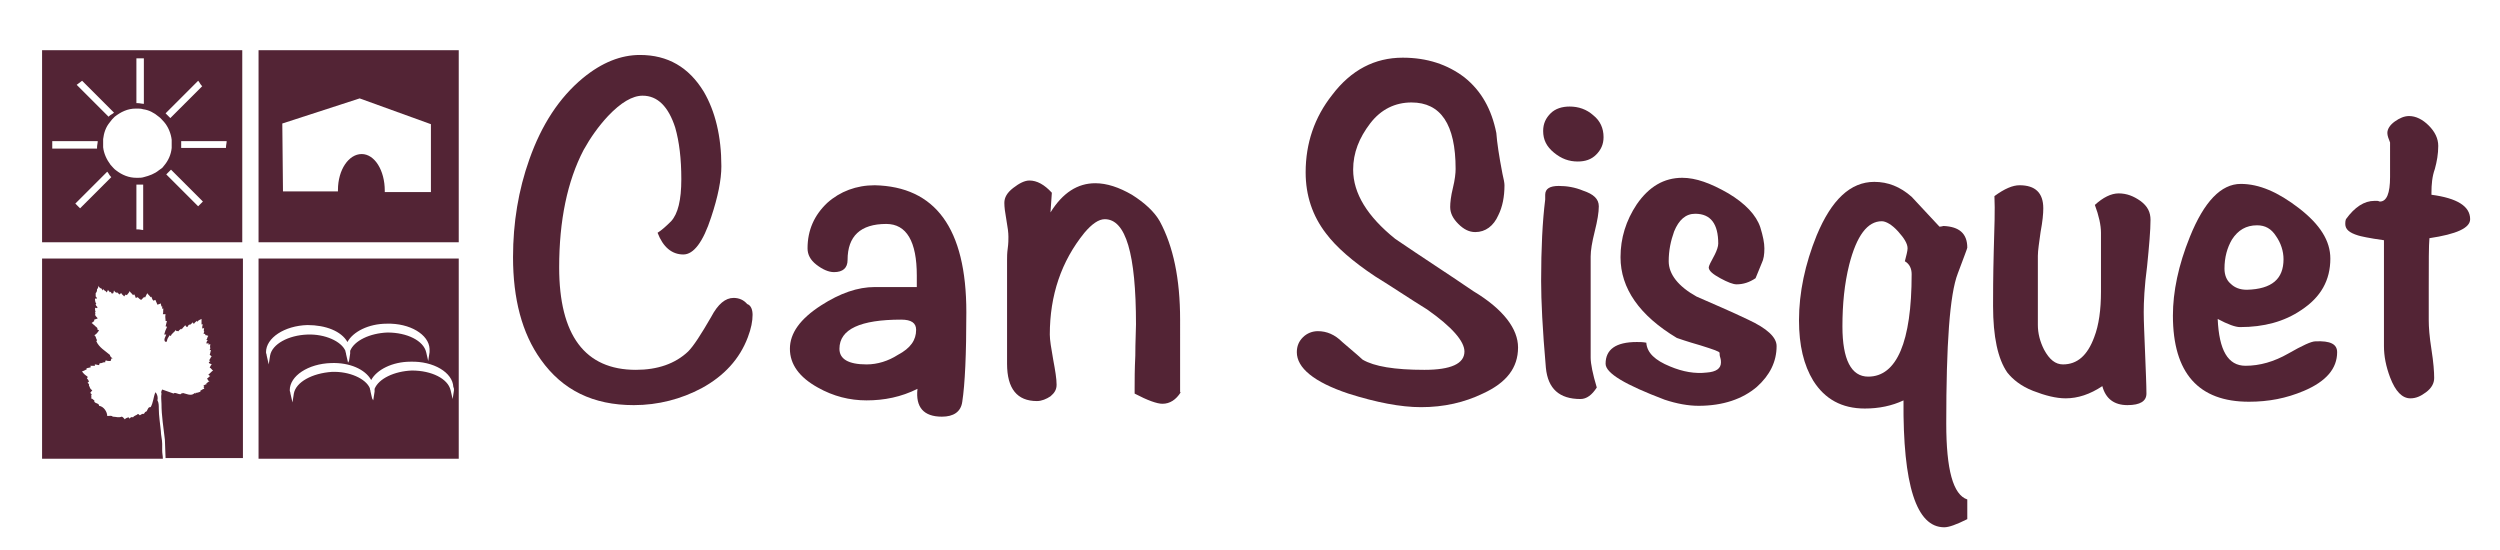 <?xml version="1.0" encoding="utf-8"?>
<!-- Generator: Adobe Illustrator 27.2.0, SVG Export Plug-In . SVG Version: 6.00 Build 0)  -->
<svg version="1.1" id="Capa_1" xmlns="http://www.w3.org/2000/svg" xmlns:xlink="http://www.w3.org/1999/xlink" x="0px" y="0px"
	 viewBox="0 0 368.4 81.1" style="enable-background:new 0 0 368.4 81.1;" xml:space="preserve">
<style type="text/css">
	.st0{fill:#532435;}
</style>
<g>
	<path class="st0" d="M110.9,46.4c0,0.9-0.2,2-0.7,3.3c-1.2,3.2-3.5,5.7-6.8,7.5c-3,1.6-6.4,2.5-10,2.5c-6,0-10.5-2.2-13.7-6.7
		c-2.8-3.9-4.1-9-4.1-15.1c0-5.1,0.8-9.9,2.4-14.4c1.8-5.1,4.4-9.1,7.9-12c2.8-2.3,5.6-3.4,8.4-3.4c4.1,0,7.2,1.8,9.4,5.4
		c1.7,2.9,2.6,6.6,2.6,11c0,2-0.5,4.5-1.5,7.5c-1.2,3.7-2.6,5.5-4.1,5.5c-1.7,0-3-1.1-3.8-3.2c0.5-0.3,1.2-0.9,2-1.7
		c1-1.1,1.5-3.1,1.5-6.2c0-3-0.3-5.5-0.9-7.6c-1-3.1-2.6-4.7-4.8-4.7c-1.5,0-3.2,1-5.1,3c-1.4,1.5-2.6,3.2-3.6,5
		c-2.4,4.6-3.6,10.4-3.6,17.3c0,10,3.8,15.1,11.3,15.1c3.2,0,5.8-0.9,7.7-2.7c0.8-0.8,1.9-2.5,3.4-5.1c1-1.9,2.1-2.8,3.3-2.8
		c0.8,0,1.5,0.3,2,0.9C110.7,45,110.9,45.7,110.9,46.4z"/>
	<path class="st0" d="M142.4,46c0,6.2-0.2,10.6-0.6,13.2c-0.2,1.5-1.3,2.2-3,2.2c-2.7,0-3.9-1.4-3.6-4.1c-2.4,1.2-4.9,1.7-7.5,1.7
		c-2.5,0-4.9-0.6-7.2-1.9c-2.7-1.5-4.1-3.4-4.1-5.7c0-2.3,1.5-4.4,4.6-6.4c2.8-1.8,5.4-2.7,7.9-2.7h6.2v-1.7c0-5-1.5-7.6-4.5-7.6
		c-3.8,0-5.7,1.8-5.7,5.3c0,1.2-0.7,1.8-2,1.8c-0.8,0-1.7-0.4-2.6-1.1c-0.9-0.7-1.3-1.5-1.3-2.4c0-2.7,1-4.9,2.9-6.7
		c1.9-1.7,4.3-2.6,7-2.6C137.8,27.5,142.4,33.6,142.4,46z M135,48.6c0-1-0.7-1.5-2.2-1.5c-6,0-9.1,1.4-9.1,4.3c0,1.5,1.3,2.3,4,2.3
		c1.6,0,3.2-0.5,4.6-1.4C134.2,51.3,135,50.1,135,48.6z"/>
	<path class="st0" d="M174,57.8c-0.7,1.1-1.6,1.7-2.7,1.7c-0.8,0-2.2-0.5-4.1-1.5v-0.9c0-1.1,0-2.6,0.1-4.7c0-2.1,0.1-3.6,0.1-4.6
		c0-10.4-1.5-15.5-4.6-15.5c-0.9,0-1.9,0.7-3,2c-3.4,4.2-5.1,9.2-5.1,15c0,0.8,0.2,2,0.5,3.7c0.3,1.6,0.5,2.8,0.5,3.7
		c0,0.7-0.3,1.2-0.9,1.7c-0.6,0.4-1.3,0.7-2,0.7c-2.9,0-4.4-1.8-4.4-5.5V38.3c0-0.4,0-1,0.1-1.7c0.1-0.7,0.1-1.3,0.1-1.7
		c0-0.6-0.1-1.4-0.3-2.5c-0.2-1.1-0.3-1.9-0.3-2.5c0-0.8,0.4-1.5,1.3-2.2c0.9-0.7,1.7-1.1,2.4-1.1c1.1,0,2.2,0.6,3.3,1.8l-0.2,2.9
		c1.8-2.9,4-4.3,6.6-4.3c1.7,0,3.5,0.6,5.4,1.7c1.9,1.2,3.3,2.5,4.1,3.9c2,3.7,3,8.5,3,14.5V57.8z"/>
	<path class="st0" d="M223.7,51.2c0,3-1.7,5.2-5.2,6.8c-2.7,1.3-5.7,2-9.1,2c-3,0-6.6-0.7-10.7-2c-5.1-1.7-7.6-3.8-7.6-6.1
		c0-0.9,0.3-1.6,0.9-2.2c0.6-0.6,1.4-0.9,2.2-0.9c1.3,0,2.5,0.5,3.6,1.6c1.9,1.6,2.9,2.5,3,2.6c1.7,1,4.7,1.5,9.1,1.5
		c3.9,0,5.9-0.9,5.9-2.7c0-1.5-1.8-3.6-5.5-6.2c-2.6-1.6-5.1-3.3-7.7-4.9c-3.3-2.2-5.7-4.3-7.2-6.3c-2-2.6-3-5.6-3-9
		c0-4.3,1.3-8.1,3.9-11.4c2.8-3.7,6.3-5.5,10.4-5.5c3.6,0,6.6,1,9.1,2.9c2.5,2,4,4.7,4.7,8.2c0.1,1.4,0.4,3.4,0.9,6
		c0.2,0.8,0.3,1.4,0.3,1.7c0,1.7-0.3,3.2-0.9,4.4c-0.7,1.6-1.9,2.5-3.4,2.5c-0.9,0-1.7-0.4-2.5-1.2c-0.8-0.8-1.2-1.6-1.2-2.5
		c0-0.6,0.1-1.6,0.4-2.8c0.3-1.2,0.4-2.2,0.4-2.8c0-6.6-2.2-9.8-6.5-9.8c-2.4,0-4.5,1-6.1,3.1c-1.6,2.1-2.5,4.3-2.5,6.8
		c0,3.5,2.1,6.9,6.2,10.2c3.8,2.6,7.7,5.1,11.5,7.7C221.6,45.6,223.7,48.5,223.7,51.2z"/>
	<path class="st0" d="M235.6,30.4c0,0.9-0.2,2.1-0.6,3.7c-0.4,1.6-0.6,2.8-0.6,3.7v14.9c0,0.9,0.3,2.4,0.9,4.4
		c-0.7,1.1-1.5,1.7-2.4,1.7c-3.1,0-4.8-1.5-5.1-4.6c-0.5-5.7-0.7-9.9-0.7-12.8c0-4.8,0.2-8.8,0.6-12c0-0.2,0-0.5,0-0.7
		c0-0.9,0.7-1.3,2-1.3c1.2,0,2.4,0.2,3.6,0.7C234.8,28.6,235.6,29.3,235.6,30.4z M236.3,20.2c0,1.1-0.4,1.9-1.1,2.6
		c-0.7,0.7-1.6,1-2.7,1c-1.3,0-2.4-0.4-3.5-1.3c-1.1-0.9-1.6-1.9-1.6-3.2c0-1.1,0.4-1.9,1.1-2.6c0.7-0.7,1.7-1,2.8-1
		c1.3,0,2.5,0.4,3.5,1.3C235.8,17.8,236.3,18.9,236.3,20.2z"/>
	<path class="st0" d="M261.8,51c0,2.3-1,4.3-2.9,6c-2.1,1.8-5,2.8-8.6,2.8c-1.5,0-3.2-0.3-5-0.9c-5.8-2.2-8.7-3.9-8.7-5.3
		c0-2.1,1.5-3.2,4.6-3.2c0.4,0,0.9,0,1.4,0.1c0.1,1.5,1.3,2.6,3.5,3.5c1.9,0.8,3.7,1.1,5.4,0.9c1.4-0.1,2.1-0.6,2.1-1.5
		c0-0.1,0-0.4-0.1-0.7c-0.1-0.3-0.1-0.5-0.1-0.7c0-0.2-0.9-0.5-2.8-1.1c-2.1-0.6-3.2-1-3.5-1.1c-5.5-3.3-8.3-7.3-8.3-11.9
		c0-2.8,0.8-5.4,2.4-7.8c1.8-2.6,4-3.9,6.7-3.9c2,0,4.2,0.8,6.8,2.3c2.5,1.5,4.1,3.2,4.7,5c0.4,1.3,0.6,2.3,0.6,3.1
		c0,0.9-0.1,1.6-0.4,2.2c-0.3,0.7-0.6,1.5-0.9,2.2c-0.9,0.6-1.8,0.9-2.8,0.9c-0.5,0-1.3-0.3-2.4-0.9c-1.1-0.6-1.7-1.1-1.7-1.6
		c0-0.2,0.3-0.8,0.9-1.9c0.3-0.6,0.5-1.2,0.5-1.6c0-2.9-1.1-4.4-3.4-4.4c-1.4,0-2.4,0.9-3.1,2.6c-0.5,1.4-0.8,2.8-0.8,4.4
		c0,1.9,1.4,3.7,4.1,5.2c2.5,1.1,5.1,2.2,7.6,3.4C260.4,48.4,261.8,49.7,261.8,51z"/>
	<path class="st0" d="M289.9,36.5c0,0.1-0.5,1.4-1.4,3.8c-1.2,3.1-1.7,10.5-1.7,22.1c0,6.8,1,10.5,3.1,11.2v2.9
		c-1.6,0.8-2.7,1.2-3.4,1.2c-4.1,0-6.1-6.2-6-18.7c-1.7,0.8-3.6,1.2-5.7,1.2c-3.4,0-5.9-1.4-7.6-4.1c-1.4-2.3-2.1-5.2-2.1-8.9
		c0-4.1,0.9-8.3,2.6-12.5c2.2-5.3,5-7.9,8.5-7.9c2,0,3.8,0.7,5.5,2.2c1.4,1.5,2.7,2.9,4.1,4.4c0.3,0,0.5-0.1,0.6-0.1
		C288.7,33.4,289.9,34.4,289.9,36.5z M281.7,40.4c0-0.8-0.3-1.5-1-1.9c0.2-0.8,0.4-1.5,0.4-1.9c0-0.7-0.5-1.5-1.4-2.5
		c-0.9-1-1.8-1.5-2.4-1.5c-2.1,0-3.7,2.1-4.8,6.4c-0.7,2.8-1,5.8-1,9.1c0,4.9,1.3,7.4,3.8,7.4C279.5,55.5,281.7,50.4,281.7,40.4z"/>
	<path class="st0" d="M316.9,32.4c0,1.5-0.2,3.8-0.5,6.8c-0.4,3-0.5,5.3-0.5,6.8c0,1.4,0.1,3.4,0.2,6c0.1,2.7,0.2,4.7,0.2,6
		c0,1.1-0.9,1.7-2.8,1.7c-1.9,0-3.2-0.9-3.7-2.8c-1.8,1.2-3.6,1.8-5.4,1.8c-1.4,0-3-0.4-4.8-1.1c-1.8-0.7-3-1.7-3.8-2.7
		c-1.4-2-2.1-5.3-2.1-9.8c0-1.5,0-4.3,0.1-8.1c0.1-3.4,0.2-6.1,0.1-8.1c1.5-1.1,2.7-1.6,3.7-1.6c2.3,0,3.5,1.1,3.5,3.4
		c0,0.8-0.1,1.9-0.4,3.5c-0.2,1.5-0.4,2.7-0.4,3.5v10.2c0,1.2,0.3,2.4,0.9,3.6c0.8,1.5,1.7,2.2,2.8,2.2c2.1,0,3.6-1.3,4.6-4
		c0.7-1.8,1-4.1,1-6.7v-8.7c0-1.1-0.3-2.5-0.9-4.1c1.2-1.1,2.4-1.7,3.5-1.7c1.2,0,2.2,0.4,3.2,1.1C316.5,30.4,316.9,31.3,316.9,32.4
		z"/>
	<path class="st0" d="M344.4,51.9c0,2.4-1.6,4.3-4.9,5.7c-2.6,1.1-5.2,1.6-8.1,1.6c-7.4,0-11.2-4.2-11.2-12.7
		c0-3.5,0.8-7.4,2.5-11.6c2.1-5.2,4.6-7.8,7.5-7.8c2.7,0,5.5,1.2,8.6,3.6c3.1,2.4,4.6,4.8,4.6,7.4c0,3.2-1.4,5.7-4.3,7.6
		c-2.5,1.7-5.5,2.5-9,2.5c-0.7,0-1.8-0.4-3.3-1.2c0.2,4.6,1.5,6.9,4.1,6.9c2.1,0,4.2-0.6,6.3-1.8c2.1-1.2,3.4-1.8,4-1.8
		C343.4,50.2,344.4,50.7,344.4,51.9z M336.5,38.2c0-1.2-0.4-2.4-1.1-3.4c-0.7-1.1-1.6-1.6-2.8-1.6c-1.6,0-2.8,0.7-3.7,2.1
		c-0.7,1.2-1.1,2.6-1.1,4.3c0,0.9,0.3,1.7,0.9,2.2c0.6,0.6,1.4,0.9,2.4,0.9C334.8,42.6,336.5,41.1,336.5,38.2z"/>
	<path class="st0" d="M364,32.3c0,1.3-2,2.2-6,2.8c-0.1,1.1-0.1,3.5-0.1,7.3v4.8c0,1,0.1,2.4,0.4,4.3c0.3,1.9,0.4,3.3,0.4,4.2
		c0,0.8-0.4,1.5-1.2,2.1c-0.8,0.6-1.5,0.9-2.3,0.9c-1.2,0-2.2-1-3-3.1c-0.6-1.6-0.9-3.1-0.9-4.6V35.4c-2.2-0.3-3.5-0.6-3.8-0.7
		c-1.3-0.4-1.9-0.9-1.9-1.7c0-0.2,0-0.4,0.1-0.7c1.3-1.8,2.7-2.7,4.2-2.7c0.1,0,0.2,0,0.4,0c0.2,0,0.3,0.1,0.4,0.1
		c1,0,1.5-1.2,1.5-3.6V21c-0.2-0.5-0.4-1-0.4-1.4c0-0.6,0.4-1.2,1.1-1.7s1.4-0.8,2.1-0.8c1,0,2,0.5,2.9,1.4c0.9,0.9,1.4,1.9,1.4,3
		c0,1.2-0.2,2.3-0.5,3.4c-0.4,1.1-0.5,2.3-0.5,3.5v0.3C362.1,29.2,364,30.4,364,32.3z"/>
</g>
<path class="st0" d="M6.2,38.1v29.5H24c0-0.4-0.1-0.8-0.1-1.2c0-0.3,0-0.7,0-1c0-0.6-0.2-1.3-0.2-1.9c-0.1-1.1-0.3-2.2-0.3-3.3
	c0-0.4,0-0.9-0.2-1.2c0.1-0.4,0-0.9-0.3-1.2c-0.3,0.7-0.3,1.5-0.7,2.2c-0.5-0.1-0.4,0.7-0.8,0.7c-0.1,0.1-0.1,0.2-0.2,0.3
	c-0.2-0.1-0.4,0.1-0.6,0.2c-0.1-0.1-0.2-0.2-0.3-0.2c-0.1,0.2-0.5,0.2-0.7,0.5c-0.2-0.1-0.4,0-0.5,0.2c-0.1-0.1-0.1-0.2-0.2-0.2
	c-0.2,0.1-0.4,0.1-0.5,0.3c-0.2-0.2-0.3-0.4-0.5-0.4c-0.4,0.2-0.8,0-1.3,0c-0.1-0.2-0.5-0.1-0.8-0.1c0-0.6-0.5-1.4-1.2-1.5
	c0-0.4-0.5-0.3-0.7-0.6c0-0.1,0-0.1,0-0.2c-0.2-0.1-0.3-0.3-0.5-0.3c0.1-0.1,0.1-0.3,0-0.4c0.1,0,0.1-0.1,0.1-0.2l-0.2-0.2
	c0.1-0.1,0.2-0.3,0.3-0.4c-0.4-0.2-0.3-0.4-0.5-0.7c0.1-0.2-0.1-0.3-0.2-0.4c0.1-0.1,0.2-0.1,0.2-0.2c-0.1-0.2-0.1-0.3-0.3-0.4
	c0.1-0.1,0.1-0.2,0.1-0.3c-0.3-0.2-0.7-0.5-0.8-0.8c0.2,0,0.5-0.2,0.7-0.3c0-0.1,0,0-0.1-0.1c0.2-0.1,0.5-0.1,0.7-0.2
	c0-0.1-0.1-0.1-0.1-0.2c0.2,0,0.5,0,0.7,0c0-0.1-0.1-0.1,0-0.2c0.2,0,0.4,0.1,0.6,0.1c0-0.1,0.1-0.2,0.1-0.3
	c0.3,0.1,0.5-0.2,0.8-0.1c0-0.1,0-0.2,0.1-0.3c0.2,0.1,0.4,0.1,0.7,0.1c0-0.1,0.1-0.2,0.1-0.4c0.1,0.1,0.1,0,0.2,0
	c-0.2-0.1-0.4-0.3-0.4-0.5c-0.7-0.6-1.6-1.1-2-2c0-0.1,0.1-0.1,0.1-0.2c-0.2-0.2-0.1-0.5-0.4-0.7c0.4-0.2,0.5-0.5,0.7-0.7
	c-0.1-0.1-0.2-0.1-0.3-0.2c0.2-0.1-0.1-0.3-0.2-0.4C14,48.1,14,48,14,48c-0.2-0.1-0.3-0.3-0.5-0.4c0.1-0.1,0.3-0.2,0.4-0.3
	c0-0.1-0.1-0.1,0-0.2c0.2-0.1,0.4-0.1,0.5-0.2c-0.2-0.2-0.4-0.4-0.4-0.6c0,0,0.1,0,0.1,0c0-0.1-0.1-0.1-0.1-0.2c0-0.1,0-0.1,0.1-0.1
	C14,45.8,14,45.5,14,45.3c0.1,0.2,0.2,0.1,0.4,0c-0.2-0.2-0.3-0.3-0.3-0.5c0,0,0.1,0,0.1,0C14,44.5,14,44.2,14,44c0.1,0,0.2,0,0.3,0
	c-0.1-0.1,0-0.2-0.2-0.3c0-0.1,0-0.3,0-0.5c0.2-0.2,0.2-0.4,0.2-0.6c0.1,0,0.2-0.3,0.2-0.5c0,0.1,0.2,0.3,0.3,0.4c0.1,0,0-0.1,0-0.1
	c0.2,0.1,0.3,0.4,0.3,0.4c0.1-0.1,0-0.1,0.1-0.2c0.2,0.3,0.4,0.2,0.5,0.5c0.1-0.1,0.2-0.3,0.2-0.4c0.1,0.2,0.3,0.3,0.3,0.4
	c0,0,0-0.1,0.1-0.1c0.1,0.1,0.2,0.3,0.2,0.3c0.1-0.1,0.1-0.1,0.2-0.1c0-0.1,0.1-0.3,0.1-0.4c0.1,0.2,0.3,0.4,0.5,0.3l0.3,0.3
	c0.1-0.1,0.2-0.2,0.3-0.2c0,0.2,0.3,0.3,0.4,0.5c0-0.1,0.2-0.2,0.2-0.3c0.1,0.1,0.1,0,0.2,0.1c0.1-0.2,0.3-0.3,0.4-0.6
	c0.1,0.2,0.4,0.4,0.5,0.6c0.1,0,0.1-0.2,0.2-0.1c0.1,0.2,0.2,0.4,0.2,0.5c0.1,0,0.2-0.1,0.3-0.1c0.2,0.2,0.3,0.3,0.5,0.4
	c0.2-0.2,0.3-0.3,0.5-0.5c-0.1,0.1,0.1,0.2,0.1,0.1c0.1-0.2,0.2-0.4,0.3-0.6c0.1,0.2,0.4,0.4,0.5,0.6c0.1-0.1,0.1,0,0.1-0.1
	c0.1,0.2,0.1,0.4,0.3,0.6c0.1,0,0.2-0.1,0.3-0.1c0.1,0.3,0.2,0.4,0.3,0.7c0.2-0.1,0.4-0.1,0.5-0.2c0,0.2,0.1,0.4,0.1,0.5
	c0,0,0.1-0.1,0.1-0.1c0,0.2,0,0.3,0,0.4c0.1,0,0.2,0,0.2-0.1c-0.1,0.3,0,0.6-0.1,0.9c0.1,0,0.2,0,0.4,0c-0.1,0.4,0,0.6,0,1
	c0.1,0,0.1,0,0.2,0c-0.1,0.3-0.1,0.5-0.2,0.8c0.1,0,0.2,0,0.2,0.1c-0.2,0.4-0.3,0.7-0.4,1.1c0.1,0,0.2,0,0.3,0
	c-0.1,0.3-0.4,0.7-0.2,1c0.1,0.1,0.2,0.1,0.3,0c0-0.3,0.2-0.6,0.4-0.9c0,0,0.1,0.1,0.2,0.1c0-0.3,0.6-0.6,0.7-0.9
	c0,0.1,0.1,0.2,0.2,0.2c0.1-0.1,0.2,0.1,0.2,0c0.1-0.2,0.4-0.3,0.4-0.4c0,0,0,0.2,0.1,0.1c0.2-0.3,0.4-0.4,0.5-0.6
	c0,0.1,0.2,0.3,0.3,0.3c0.1-0.2,0.2-0.3,0.3-0.4c0.1,0,0,0.1,0.1,0.1c0.1-0.2,0.3-0.2,0.4-0.4c0.1,0,0,0.2,0.2,0.2
	c0.1-0.2,0.3-0.3,0.4-0.4c0.1-0.1,0,0.2,0.1,0.1c0.1-0.2,0.4-0.3,0.6-0.4c0,0.3,0,0.6,0,0.8c0.1,0,0.1,0,0.2,0
	c-0.1,0.2-0.1,0.4-0.1,0.6c0.1,0,0.2,0,0.3-0.1c-0.1,0.2,0,0.4-0.1,0.5c0,0,0.1,0,0.1,0c0,0.1-0.1,0.3-0.1,0.4c0.1,0,0.2,0,0.2,0
	c0.1,0.1,0,0.1,0.1,0.2c0.1,0,0.2,0,0.4,0.1c-0.2,0.2-0.1,0.4-0.3,0.6c0.1,0,0.2,0,0.2,0.1c-0.1,0-0.2,0.3-0.2,0.4
	c0.1,0,0.2,0,0.4,0c-0.1,0.1-0.1,0.1-0.1,0.2c0.1-0.1,0.2,0,0.3-0.1c0,0.2-0.1,0.4,0,0.6c0,0.1-0.1,0.2-0.1,0.3c0.1,0,0.2,0,0.2,0
	c-0.1,0.2-0.1,0.5-0.2,0.7c0.1,0,0.2,0.2,0.3,0.2c-0.2,0.2-0.2,0.4-0.4,0.6c0.1,0,0.1,0.1,0.2,0.1c-0.1,0.1-0.3,0.2-0.2,0.3
	c0.1,0.1,0.3,0.1,0.4,0.2c-0.2,0.2-0.2,0.3-0.3,0.5c0.2,0,0.3,0.3,0.5,0.4c-0.2,0.1-0.5,0.5-0.7,0.6c0.1,0.1,0.2,0.2,0.3,0.2
	c-0.2,0.1-0.3,0.3-0.5,0.4c0.2,0.2,0.2,0.4,0.4,0.4c-0.2,0-0.3,0.2-0.5,0.3c0,0,0,0.1,0.1,0.1c-0.2,0-0.4,0.2-0.5,0.2
	c0,0.1,0,0.1,0.1,0.2c0,0.1-0.1,0-0.1,0c0,0.1,0.1,0.2,0.1,0.3c-0.2,0-0.4,0.2-0.6,0.3c0,0,0,0.1,0.1,0.1c-0.3,0.1-0.5,0.2-0.8,0.2
	c0,0,0.1,0.1,0,0.1c-0.1-0.1-0.1-0.1-0.2,0c-0.5,0.4-1.2,0-1.7-0.1c0,0,0,0,0,0.1c-0.1-0.1-0.2,0-0.3,0.1c-0.3,0-0.6-0.2-0.9-0.2
	c0,0.1-0.1,0-0.1,0.1c-0.6-0.2-1.1-0.4-1.7-0.6c-0.1,0.2-0.2,0.4-0.1,0.6c-0.1,0.5,0,1,0,1.5c0,1.8,0.3,3.5,0.5,5.3l0.1,2.7h11.4
	V38.1H6.2z"/>
<path class="st0" d="M6.2,7.4v28.3h29.5V7.4H6.2z M29.2,11.9c0.2,0.2,0.3,0.5,0.5,0.7c0,0,0.1,0.1,0.1,0.1l-4.7,4.7l-0.7-0.7
	L29.2,11.9z M20.2,8.6h1v6.7c-0.3,0-0.6-0.1-0.9-0.1c-0.1,0-0.1,0-0.2,0V8.6z M12.1,11.9l4.7,4.7c-0.2,0.2-0.5,0.3-0.7,0.5
	c0,0-0.1,0.1-0.1,0.1l-4.7-4.7L12.1,11.9z M7.7,20.8h6.7c0,0.3-0.1,0.6-0.1,0.9c0,0.1,0,0.1,0,0.2H7.7V20.8z M11.8,30.7L11.1,30
	l4.7-4.7c0.2,0.2,0.3,0.5,0.5,0.7c0,0,0.1,0.1,0.1,0.1L11.8,30.7z M21.2,33.9c-0.3,0-0.6-0.1-0.9-0.1c-0.1,0-0.1,0-0.2,0v-6.6h1
	V33.9z M23.4,25.1c-0.6,0.5-1.4,0.8-2.2,1c-0.3,0.1-0.6,0.1-0.9,0.1c0,0-0.1,0-0.1,0c0,0,0,0-0.1,0c-1.1,0-2.1-0.4-3-1.1
	c-0.3-0.2-0.5-0.5-0.8-0.8c-0.6-0.8-1-1.7-1.1-2.6c0-0.1,0-0.1,0-0.2c0-0.1,0-0.2,0-0.4s0-0.3,0-0.4c0-0.1,0-0.1,0-0.2
	c0.1-0.9,0.4-1.8,1-2.5c0.2-0.3,0.4-0.5,0.7-0.8c0.9-0.7,1.9-1.2,3.1-1.2c0,0,0,0,0.1,0c0,0,0.1,0,0.1,0c0.3,0,0.6,0,0.9,0.1
	c0.8,0.1,1.6,0.5,2.3,1.1c0.3,0.2,0.5,0.5,0.8,0.8c0.6,0.7,1,1.7,1.1,2.6c0,0.1,0,0.1,0,0.2c0,0.1,0,0.2,0,0.4s0,0.3,0,0.4
	c0,0.1,0,0.1,0,0.2c-0.1,1-0.5,1.9-1.2,2.7C24,24.7,23.7,24.9,23.4,25.1z M29.3,30.3c0,0-0.1,0.1-0.1,0.1l-4.7-4.7l0.7-0.7l4.7,4.7
	C29.7,29.9,29.5,30.1,29.3,30.3z M33.3,21.8h-6.6v-1h6.7c0,0.3-0.1,0.6-0.1,0.9C33.3,21.7,33.3,21.7,33.3,21.8z"/>
<path class="st0" d="M38.1,38.1v29.5h29.5V38.1H38.1z M39.8,52.4l-0.2,1.3l-0.3-1.3c0-0.2-0.1-0.3-0.1-0.5c0-2.1,2.7-3.9,6.1-4
	c2.7,0,5,0.9,5.9,2.5c0.8-1.5,3.1-2.7,5.8-2.7c3.4-0.1,6.2,1.6,6.3,3.7c0,0.2,0,0.3,0,0.5l-0.2,1.3l-0.3-1.3
	c-0.4-1.7-2.8-2.9-5.7-2.9c-2.6,0.1-4.9,1.2-5.5,2.7c0,0.2,0,0.3,0,0.4l-0.2,1.3l-0.1-0.2l0,0.3L51,52.2c0-0.2-0.1-0.3-0.1-0.5
	c-0.6-1.4-3-2.5-5.6-2.4C42.5,49.4,40.1,50.7,39.8,52.4z M66.9,57.5l-0.2,1.3l-0.3-1.3c-0.4-1.7-2.8-2.9-5.7-2.9
	c-2.6,0.1-4.9,1.2-5.5,2.7c0,0.2,0,0.3,0,0.4l-0.2,1.3l-0.1-0.3l0,0.3l-0.3-1.3c0-0.2-0.1-0.3-0.1-0.5c-0.6-1.4-3-2.5-5.6-2.4
	C46,55,43.6,56.3,43.3,58l-0.2,1.3L42.8,58c0-0.2-0.1-0.3-0.1-0.5c0-2.1,2.7-3.9,6.1-4c2.7-0.1,5,0.9,5.9,2.5
	c0.8-1.5,3.1-2.7,5.8-2.7c3.4-0.1,6.2,1.6,6.3,3.7C66.9,57.2,66.9,57.3,66.9,57.5z"/>
<path class="st0" d="M38.1,7.4v28.3h29.5V7.4H38.1z M63.5,28.3h-6.8c0-0.1,0-0.2,0-0.2c0-3-1.5-5.4-3.4-5.4S49.8,25,49.8,28
	c0,0.1,0,0.2,0,0.2h-8.1l-0.1-10L53,14.5l10.5,3.8V28.3z"/>
</svg>
